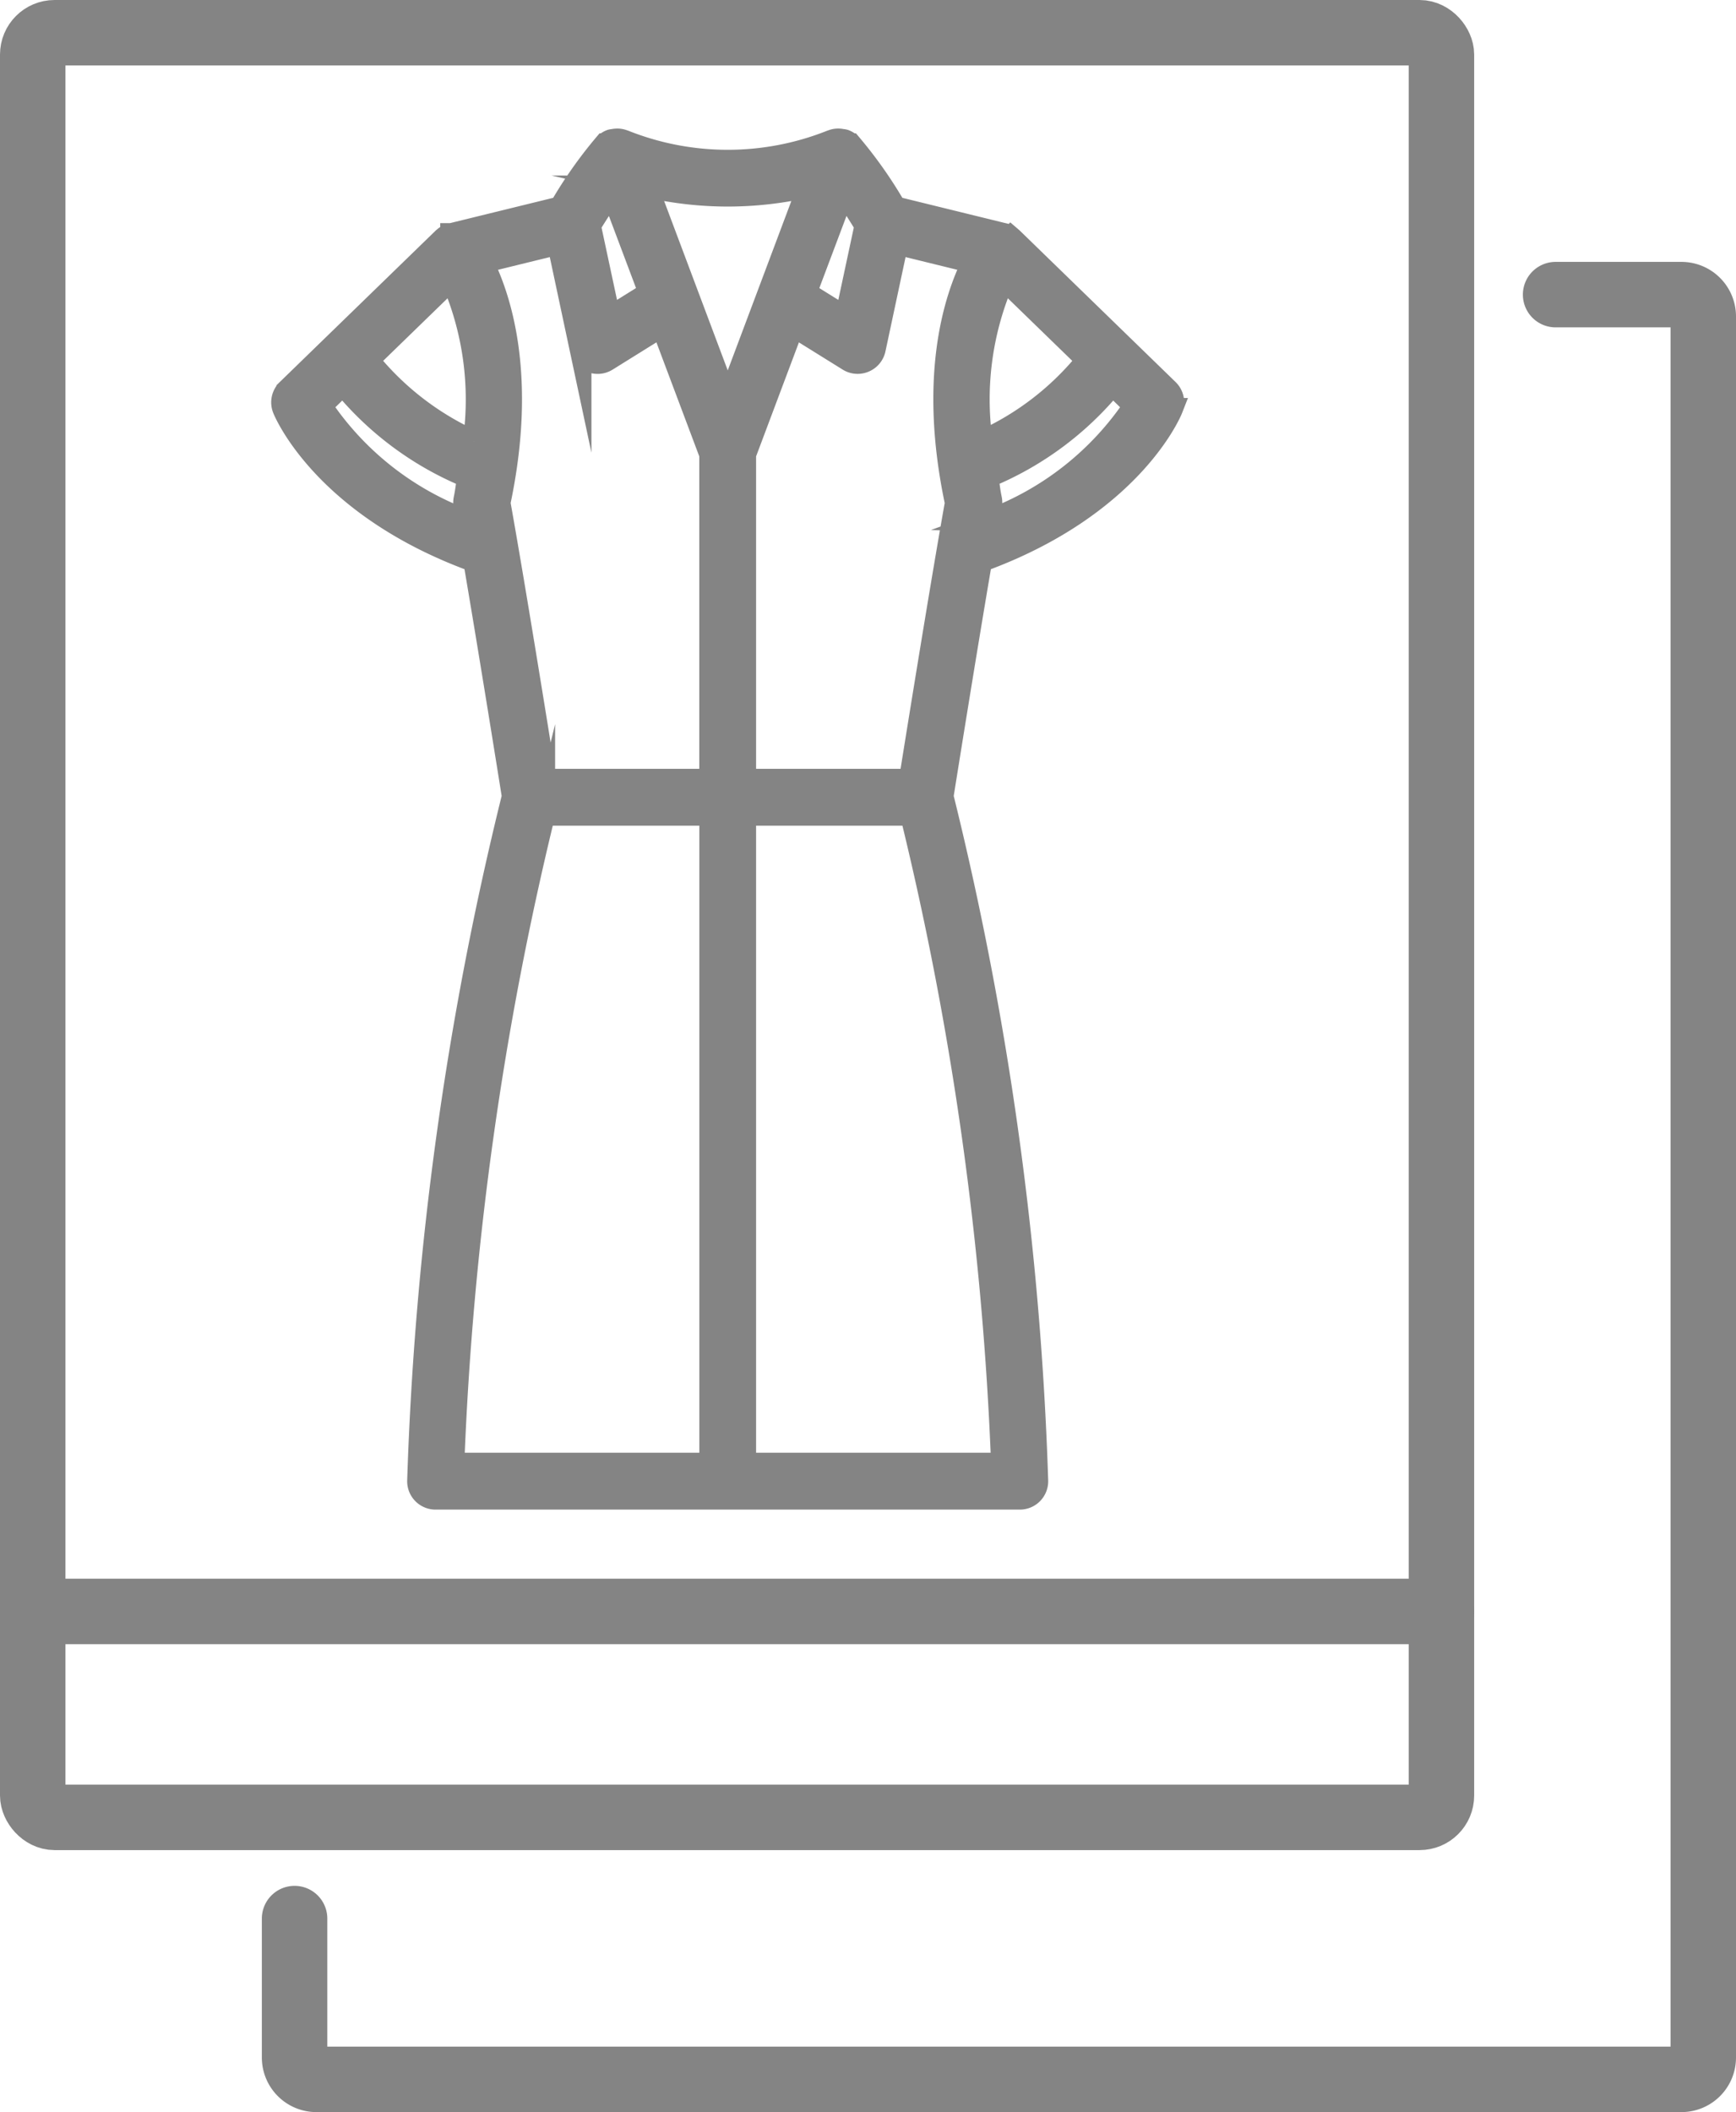 <svg xmlns="http://www.w3.org/2000/svg" width="79.558" height="96.774"><g data-name="グループ 4041" transform="translate(1.5 1.5)" fill="none" stroke="#848484" stroke-linecap="round" stroke-linejoin="round" stroke-width="3"><path data-name="パス 8997" d="M69.791 12h5.767a1 1 0 011 1v79.779a1 1 0 01-1 1H13a1 1 0 01-1-1v-6.367"/><rect data-name="長方形 2076" width="64.559" height="81.774" rx="1"/><path data-name="線 1084" d="M0 72.338h64.559"/></g><g data-name="グループ 4043"><path data-name="パス 9007" d="M46.384 10.922c-.009-.007-.02-.009-.029-.016s-.017-.024-.03-.035a.753.753 0 00-.3-.147h-.008L41.029 9.5a20.1 20.1 0 00-2.034-2.89h-.007a.779.779 0 00-.279-.181.568.568 0 00-.13-.02.4.4 0 00-.088-.015.788.788 0 00-.44.084h-.018a12.811 12.811 0 01-9.363 0h-.02a.785.785 0 00-.438-.084.464.464 0 00-.092.015.551.551 0 00-.126.02.77.77 0 00-.279.181h-.007a20.076 20.076 0 00-2.032 2.89l-4.991 1.224h-.01a.8.8 0 00-.294.145c-.013.009-.016.024-.027.033s-.026.011-.037.02l-7.145 6.94a.8.8 0 00-.185.874c.073.187 1.885 4.477 8.744 6.977.711 4.168 1.605 9.752 1.768 10.779a150.525 150.525 0 00-4.339 31.366.8.8 0 00.8.814h26.777a.8.8 0 00.8-.814 150.526 150.526 0 00-4.339-31.366c.164-1.027 1.056-6.611 1.768-10.779 6.859-2.5 8.671-6.79 8.744-6.977a.8.8 0 00-.185-.874zm-.381 1.869l3.82 3.71a13.08 13.08 0 01-4.833 3.725 13.792 13.792 0 011.013-7.435zM38.671 8.8c.366.536.741 1.13.988 1.537l-.9 4.205-1.823-1.133zm-1.62-.258l-3.7 9.852-3.7-9.852a16.407 16.407 0 007.4 0zm-9.023.26l1.732 4.605-1.823 1.135-.9-4.205c.252-.405.626-.999.991-1.535zm-6.317 11.424a13.151 13.151 0 01-4.833-3.727l3.818-3.708a13.8 13.8 0 011.015 7.435zm-6.993-1.629l1-.974a14.575 14.575 0 005.731 4.237c-.059.337-.084.641-.161 1a.829.829 0 00-.006.314l.123.686a13.75 13.75 0 01-6.687-5.263zm8.175 4.444c1.231-5.792.037-9.392-.777-11.02l3.462-.849 1.027 4.823a.8.8 0 001.209.515l2.522-1.57 2.211 5.882v14.906h-7.546c-.343-2.149-1.451-9.029-2.108-12.687zm2.047 14.293h7.61v29.732H20.779a149.483 149.483 0 014.161-29.732zm20.98 29.732H34.15V37.334h7.6a149.273 149.273 0 014.17 29.732zm-4.222-31.338H34.15V20.822l2.209-5.88 2.522 1.568a.793.793 0 00.424.121.811.811 0 00.313-.064.8.8 0 00.472-.572l1.029-4.823 3.46.849c-.814 1.628-2.008 5.226-.776 11.02-.653 3.658-1.762 10.538-2.105 12.687zm3.6-11.873l.123-.686a.835.835 0 00-.006-.315c-.077-.354-.1-.657-.161-.994a14.58 14.58 0 005.729-4.237l1 .974a13.751 13.751 0 01-6.69 5.258z" fill="#848484" stroke="#848484" stroke-miterlimit="10"/></g></svg>